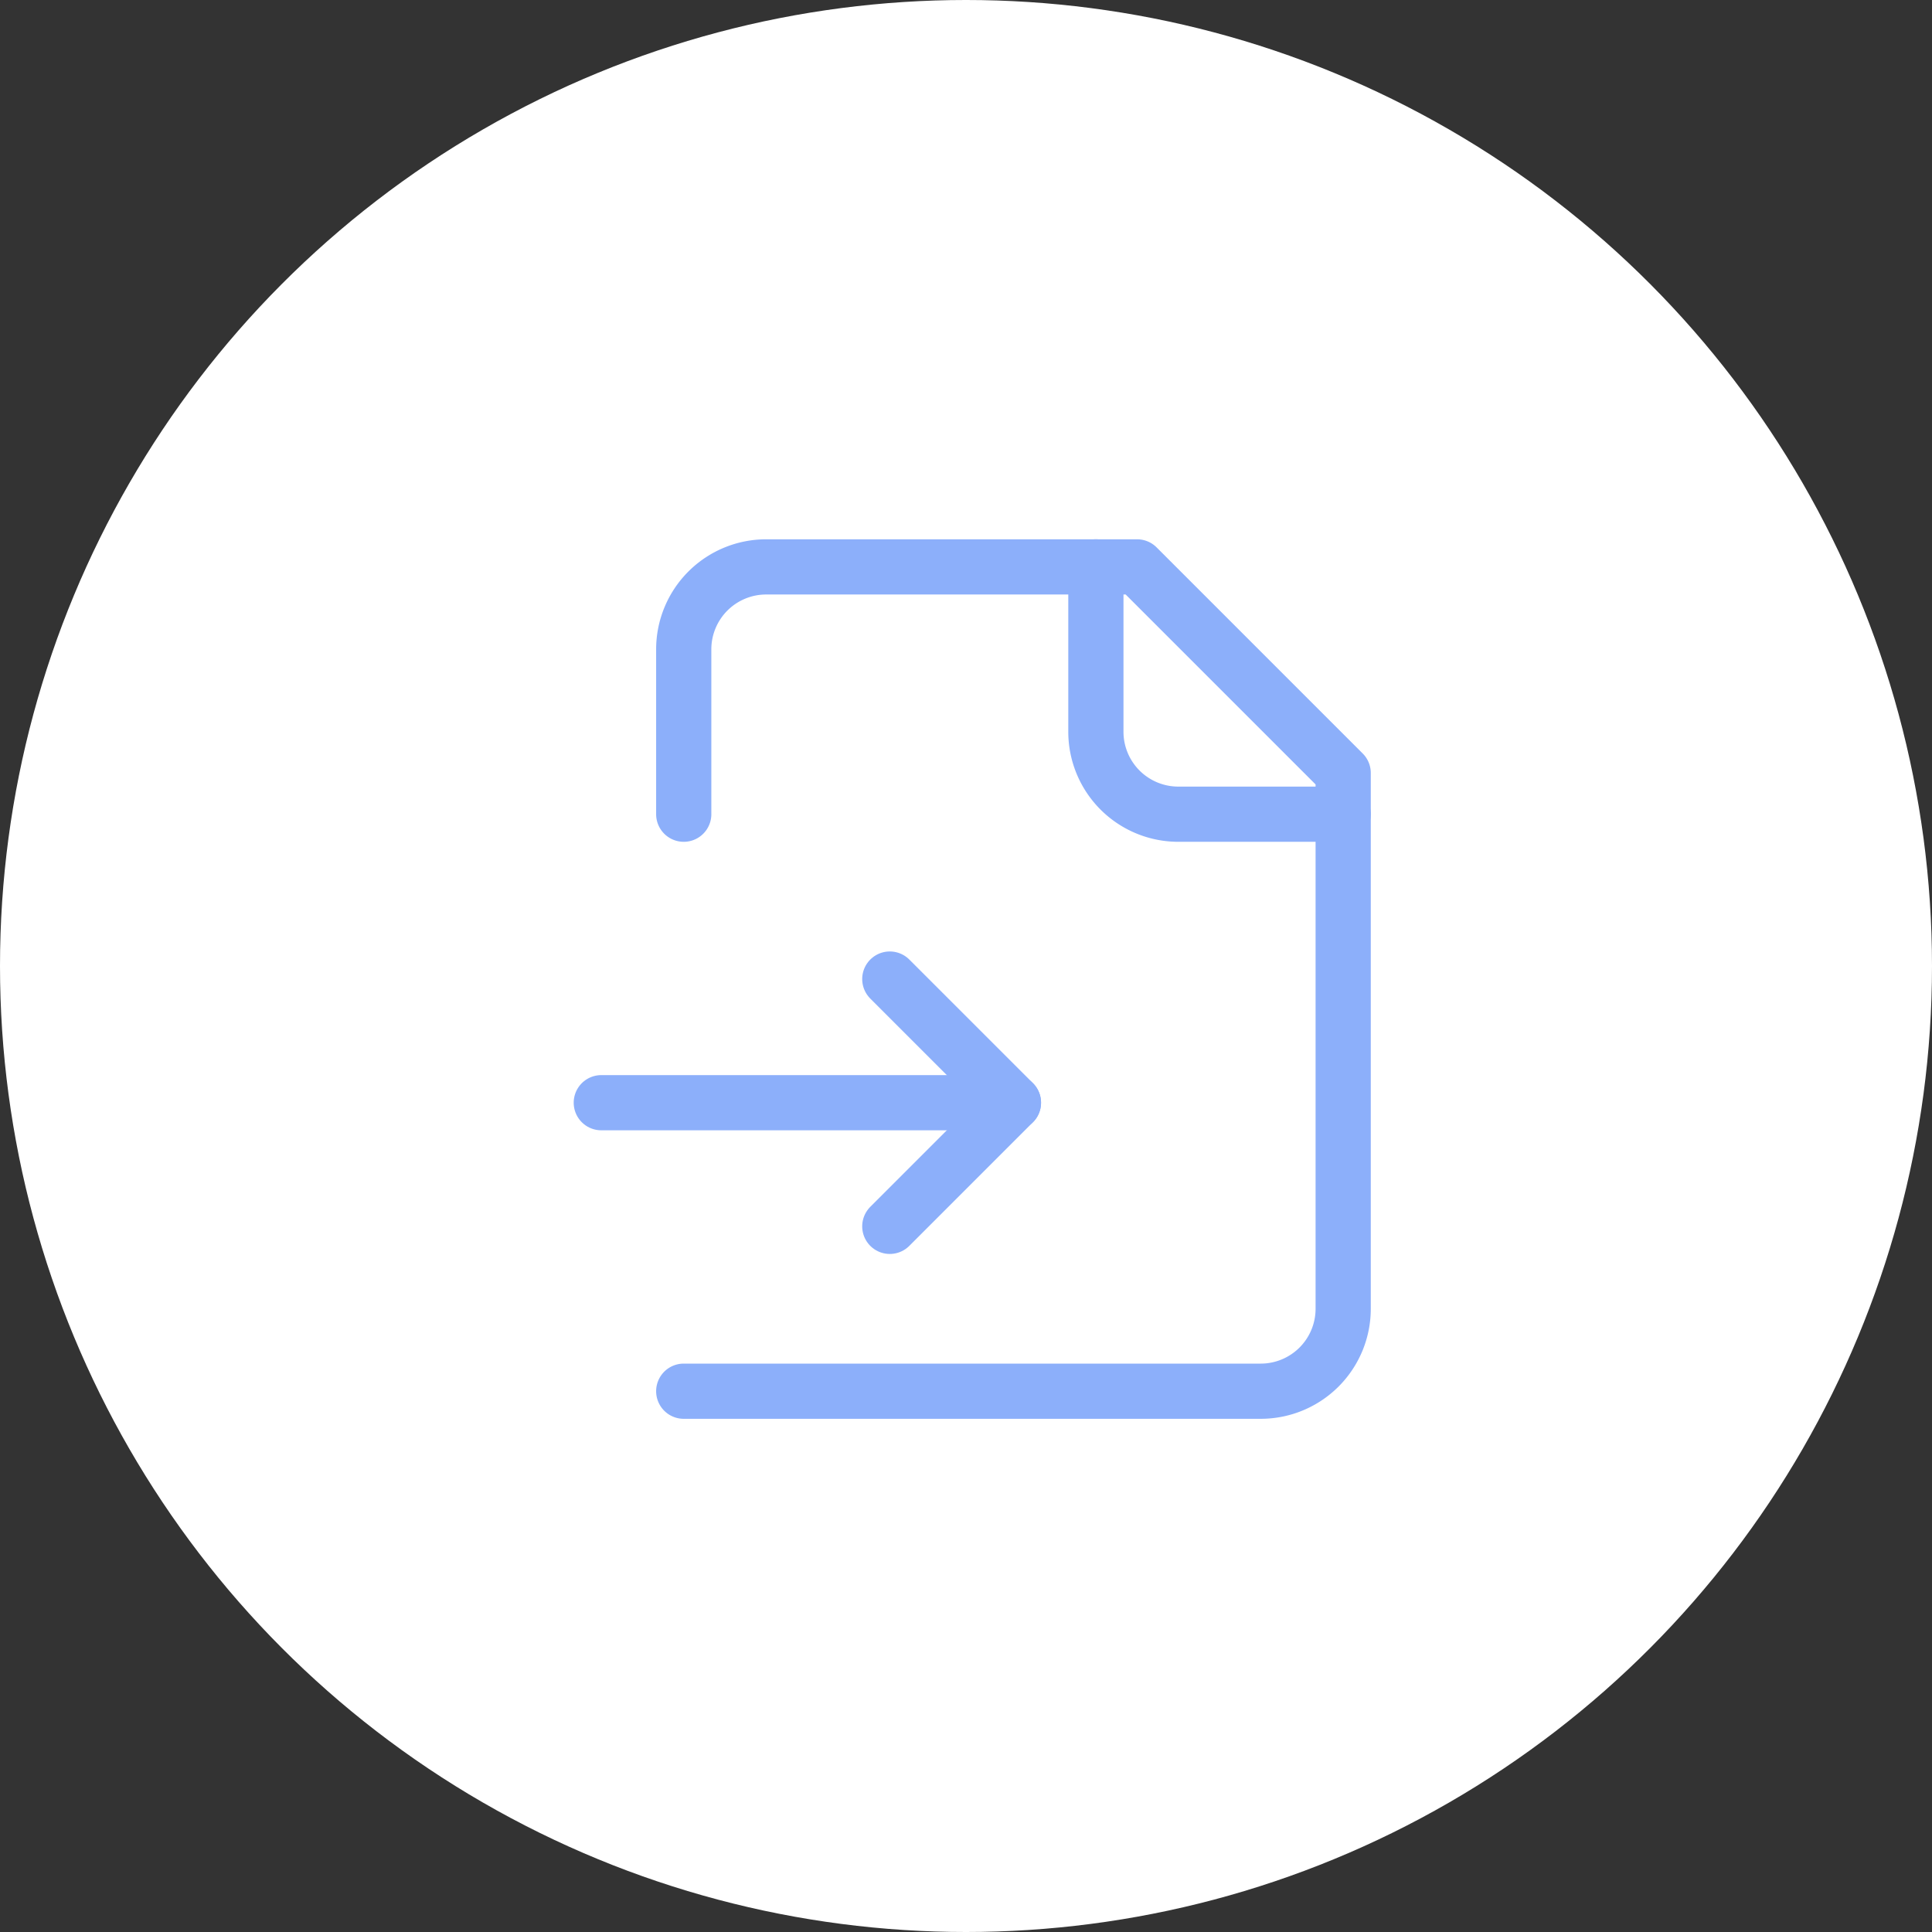 <?xml version="1.0" encoding="UTF-8"?> <svg xmlns="http://www.w3.org/2000/svg" xmlns:xlink="http://www.w3.org/1999/xlink" width="70" height="70" viewBox="0 0 70 70"><rect x="0" y="0" width="70" height="70" fill="#333333" stroke="none"/><defs><clipPath id="clip-Icon-documents-simplifiez_1"><rect width="70" height="70"></rect></clipPath></defs><g id="Icon-documents-simplifiez_1" data-name="Icon-documents-simplifiez – 1" clip-path="url(#clip-Icon-documents-simplifiez_1)"><circle id="Ellipse_368" data-name="Ellipse 368" cx="35" cy="35" r="35" fill="#fff"></circle><g id="Groupe_496" data-name="Groupe 496" transform="translate(19.786 18.54)"><path id="Tracé_7185" data-name="Tracé 7185" d="M4,31.866H24.906a2.987,2.987,0,0,0,2.987-2.987V9.467L20.426,2H6.987A2.987,2.987,0,0,0,4,4.987V10.96" transform="translate(0.987)" fill="none" stroke="#8caffa" stroke-linecap="round" stroke-linejoin="round" stroke-width="2"></path><path id="Tracé_7186" data-name="Tracé 7186" d="M14,2V7.973a2.987,2.987,0,0,0,2.987,2.987H22.96" transform="translate(5.92)" fill="none" stroke="#8caffa" stroke-linecap="round" stroke-linejoin="round" stroke-width="2"></path><path id="Tracé_7187" data-name="Tracé 7187" d="M2,15H16.933" transform="translate(0 6.413)" fill="none" stroke="#8caffa" stroke-linecap="round" stroke-linejoin="round" stroke-width="2"></path><path id="Tracé_7188" data-name="Tracé 7188" d="M9,20.96l4.48-4.48L9,12" transform="translate(3.453 4.933)" fill="none" stroke="#8caffa" stroke-linecap="round" stroke-linejoin="round" stroke-width="2"></path></g></g></svg> 